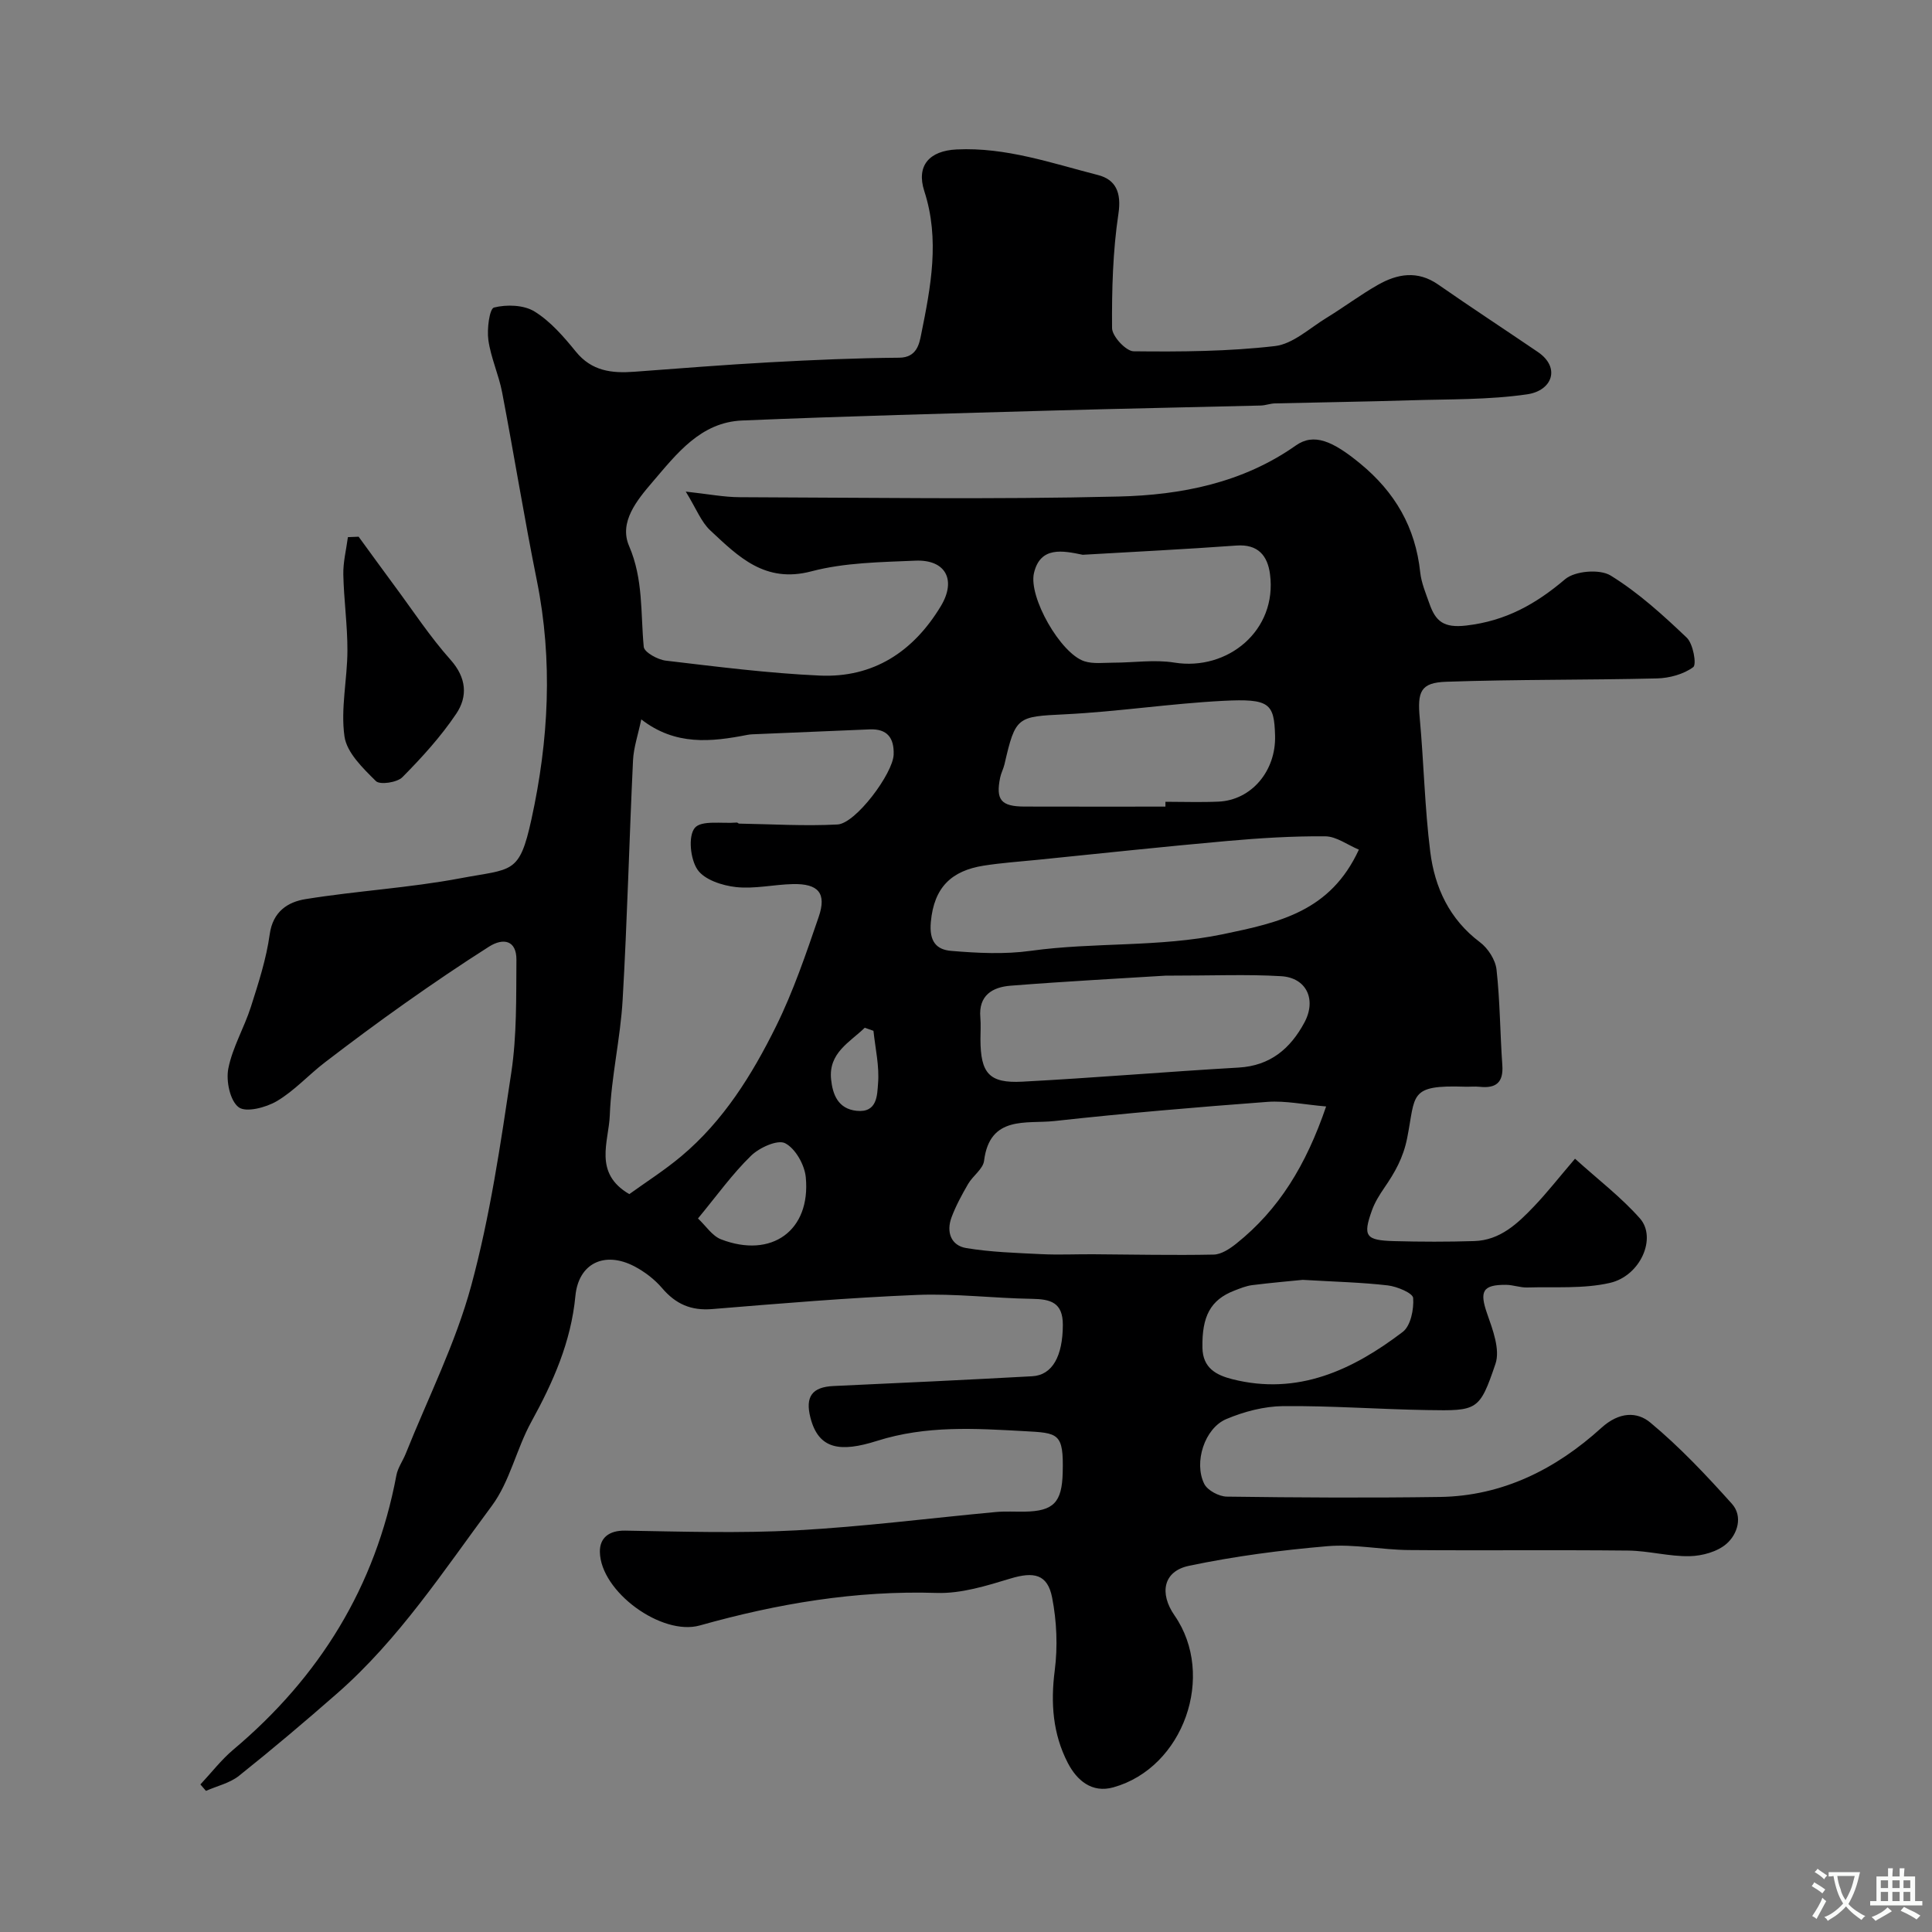 <svg enable-background="new 0 0 400 400" viewBox="0 0 400 400" xmlns="http://www.w3.org/2000/svg"><rect x="0" y="0" width="400" height="400" fill="#808080" stroke="none"/><path d="m41.49 369.45c2.26-2.41 4.3-5.08 6.81-7.2 17.86-15.03 29.44-33.74 33.77-56.81.29-1.55 1.32-2.96 1.93-4.47 4.62-11.56 10.32-22.84 13.56-34.78 3.91-14.41 6.08-29.33 8.3-44.13 1.15-7.66 1-15.55 1.06-23.34.03-4.04-2.7-4.61-5.67-2.73-5.91 3.75-11.71 7.7-17.43 11.74-5.61 3.96-11.12 8.06-16.56 12.23-3.38 2.59-6.31 5.87-9.93 8.01-2.25 1.33-6.4 2.42-7.92 1.27-1.79-1.35-2.64-5.44-2.14-8 .86-4.39 3.29-8.45 4.67-12.77 1.57-4.93 3.2-9.93 3.9-15.03.66-4.76 3.8-6.71 7.44-7.29 10.65-1.72 21.49-2.32 32.07-4.32 10.76-2.03 12.16-.72 14.68-12.21 3.58-16.36 4.46-32.83 1.12-49.43-2.61-12.94-4.71-25.99-7.19-38.96-.7-3.66-2.34-7.16-2.85-10.83-.32-2.26.23-6.49 1.17-6.73 2.62-.66 6.18-.55 8.4.83 3.31 2.05 6.05 5.23 8.56 8.32 3.27 4.02 7.42 4.49 12.04 4.15 9.36-.69 18.73-1.45 28.1-1.96 8.93-.49 17.86-.88 26.8-.95 3.65-.03 4.15-2.9 4.54-4.83 1.98-9.8 3.9-19.64.65-29.65-1.72-5.31 1.06-8.37 6.7-8.64 10.18-.49 19.65 2.84 29.26 5.3 3.66.94 4.89 3.6 4.23 8-1.17 7.8-1.38 15.78-1.32 23.69.01 1.69 2.88 4.78 4.46 4.8 9.76.11 19.59.04 29.26-1.08 3.72-.43 7.16-3.69 10.63-5.81 3.62-2.21 7.02-4.78 10.7-6.87 4.03-2.29 8.2-3.02 12.45-.07 6.82 4.74 13.78 9.3 20.65 13.97 4.77 3.24 2.99 8.02-2.21 8.77-7.97 1.16-16.14.99-24.22 1.24-9.33.29-18.67.41-28 .64-.97.02-1.94.41-2.91.44-14.27.36-28.53.63-42.8 1.03-21.54.61-43.07 1.17-64.6 2.07-8.59.36-13.53 6.87-18.56 12.74-3.23 3.77-6.97 8.31-4.85 13.23 2.98 6.91 2.37 13.88 3.04 20.89.11 1.13 2.89 2.66 4.57 2.86 10.6 1.25 21.22 2.61 31.87 3.09 11.1.5 19.38-4.95 25.06-14.36 3.27-5.41 1.04-9.7-5.27-9.43-7.21.31-14.63.39-21.53 2.21-9.6 2.53-15.11-3.05-20.92-8.47-1.9-1.77-2.91-4.51-5.08-8.04 4.6.5 7.89 1.15 11.18 1.16 26.16.08 52.34.5 78.48-.14 12.88-.31 25.63-2.8 36.65-10.57 3.72-2.62 7.6-.96 13.32 3.74 7.24 5.95 11.44 13.22 12.43 22.52.24 2.22 1.17 4.38 1.92 6.52 1.27 3.6 2.91 5.05 7.62 4.5 8.18-.95 14.38-4.43 20.46-9.59 2.02-1.72 7.16-2.15 9.41-.77 5.74 3.53 10.85 8.19 15.77 12.87 1.33 1.26 2.08 5.55 1.35 6.1-2 1.48-4.92 2.27-7.49 2.34-14.55.35-29.11.19-43.64.69-5.35.18-6.01 2.03-5.49 7.61.84 9.2 1.02 18.46 2.17 27.61.93 7.38 3.96 13.95 10.28 18.7 1.67 1.25 3.22 3.65 3.44 5.68.73 6.56.73 13.19 1.2 19.78.26 3.62-1.34 4.84-4.7 4.48-.99-.11-2 .01-3-.02-11.77-.4-10.22 1.64-11.99 10.58-.82 4.17-2.56 7.17-4.74 10.35-1 1.46-1.97 3.01-2.56 4.66-1.92 5.36-1.33 6.22 4.6 6.38 5.52.15 11.06.16 16.58-.01 5.34-.16 8.97-3.62 12.37-7.18 2.72-2.85 5.15-5.97 8.49-9.87 4.76 4.31 9.54 7.95 13.44 12.36 3.53 4 .14 11.89-6.21 13.35-5.49 1.26-11.39.78-17.12.95-1.45.04-2.91-.53-4.36-.55-4.93-.04-5.56 1.36-3.93 6.01 1.16 3.3 2.71 7.41 1.71 10.35-3.31 9.75-3.73 9.74-14.15 9.57-9.93-.16-19.86-.91-29.79-.82-3.95.04-8.11 1.13-11.78 2.68-4.49 1.89-6.78 8.96-4.58 13.41.67 1.36 3.06 2.63 4.69 2.65 14.7.2 29.4.28 44.09.07 13.03-.19 24.08-5.8 33.45-14.31 3.71-3.37 7.4-3.36 10.11-1.11 6.1 5.06 11.6 10.91 16.91 16.83 2.33 2.6 1.17 6.31-1.13 8.3-1.89 1.64-5.01 2.49-7.61 2.55-4.23.09-8.47-1.11-12.72-1.16-15.16-.16-30.33.02-45.49-.11-5.6-.05-11.24-1.27-16.77-.8-9.62.82-19.27 2.08-28.71 4.07-5.3 1.12-6.16 5.67-2.96 10.28 8.6 12.41 1.88 31.51-12.67 35.58-4.45 1.25-7.57-1.45-9.44-5.07-3.09-5.98-3.57-12.35-2.7-19.11.64-4.95.42-10.21-.54-15.11-.95-4.88-3.81-5.4-8.63-3.94-4.95 1.5-10.19 3.14-15.25 2.98-16.79-.54-33 2.22-49.05 6.73-7.91 2.23-20.57-7-20.7-15.22-.05-2.87 1.84-4.47 5.25-4.41 11.83.2 23.69.58 35.49-.06 13.76-.75 27.46-2.51 41.2-3.79 1.98-.18 4-.05 6-.08 6.02-.09 7.72-1.96 7.88-8.03.22-8.31-.87-8.25-8.02-8.64-10.06-.55-20.2-1.22-30.43 2.02-7.58 2.4-12.09 1.8-13.78-4.81-1.11-4.35.34-6.35 4.8-6.55 13.7-.62 27.4-1.27 41.1-2.02 4.25-.23 6.34-4.24 6.36-10.63.01-4.66-2.54-5.34-6.4-5.4-7.94-.12-15.89-1.13-23.8-.81-14.15.58-28.28 1.77-42.4 2.93-4.39.36-7.55-1.04-10.36-4.33-1.56-1.83-3.63-3.41-5.77-4.53-6.14-3.19-11.54-.65-12.19 6.15-.91 9.53-4.61 17.84-9.13 26.06-3.09 5.62-4.44 12.37-8.19 17.41-9.98 13.44-19.21 27.59-31.95 38.76-6.67 5.85-13.46 11.59-20.39 17.12-1.9 1.51-4.54 2.1-6.83 3.11-.37-.42-.76-.87-1.15-1.33zm91.28-220.51c-.66 3.17-1.58 5.81-1.71 8.48-.79 16.53-1.19 33.07-2.15 49.59-.46 8-2.36 15.92-2.66 23.91-.2 5.41-3.47 11.94 4.04 16.31 3.44-2.48 7.29-4.93 10.76-7.84 8.73-7.32 14.66-16.87 19.61-26.88 3.58-7.24 6.21-15 8.84-22.67 1.69-4.92-.07-6.92-5.36-6.8-3.93.09-7.91 1.04-11.76.62-2.84-.31-6.54-1.51-7.97-3.61-1.49-2.17-1.97-6.94-.56-8.64 1.36-1.65 5.69-.85 8.72-1.11.14-.01.29.21.44.22 6.8.11 13.61.54 20.39.18 3.77-.2 11.48-10.57 11.62-14.46.12-3.46-1.32-5.38-4.95-5.23-8.1.33-16.2.67-24.3 1.02-.33.01-.66.05-.99.11-7.52 1.47-14.95 2.29-22.01-3.2zm141.79 80.14c-4.58-.39-8.4-1.22-12.14-.95-14.72 1.1-29.44 2.35-44.12 3.97-5.77.63-13.38-1.26-14.56 8.23-.21 1.7-2.32 3.1-3.3 4.79-1.29 2.23-2.54 4.52-3.44 6.93-1.11 2.99-.14 5.82 3.05 6.35 5.12.85 10.37 1 15.57 1.26 3.56.17 7.13 0 10.69.02 8.32.05 16.64.24 24.96.07 1.59-.03 3.36-1.21 4.7-2.28 8.79-7.02 14.42-16.19 18.59-28.39zm6.78-53.17c-2.37-.99-4.66-2.74-6.96-2.76-6.78-.06-13.58.37-20.33.97-13.07 1.16-26.12 2.57-39.18 3.89-3.75.38-7.53.63-11.25 1.22-6.57 1.05-10.24 4.42-10.9 11.65-.38 4.12 1.22 5.74 4.21 5.99 5.46.46 11.07.74 16.47-.01 13.18-1.83 26.49-.69 39.75-3.43 11.75-2.45 22.28-4.71 28.19-17.52zm-40.07 26.09c-8.73.55-20.4 1.16-32.06 2.08-3.71.29-6.65 1.99-6.24 6.59.13 1.48.02 2.99.02 4.49.02 7.04 1.78 9.15 8.65 8.79 14.94-.79 29.86-2.06 44.8-2.92 6.56-.38 10.7-3.91 13.62-9.32 2.55-4.74.45-9.29-4.82-9.6-6.98-.42-14.01-.11-23.97-.11zm.02-35c0-.33 0-.67 0-1 3.65 0 7.31.13 10.96-.03 6.83-.29 11.95-6.34 11.74-13.68-.19-6.67-1.13-7.68-10.72-7.19-10.95.56-21.85 2.25-32.8 2.79-9.85.49-10.22.39-12.5 10.34-.22.94-.71 1.83-.9 2.77-.94 4.61.19 5.97 5.01 5.99 9.74.03 19.48.01 29.21.01zm-17.13-52.14c-4.13-.86-8.79-1.8-10.09 3.8-1.15 4.97 5.5 16.63 10.42 18.24 1.85.6 4.01.3 6.03.3 4.21 0 8.51-.68 12.6-.02 11.06 1.79 21.35-6.65 19.82-18.31-.5-3.82-2.47-6.25-6.96-5.92-10.6.77-21.21 1.29-31.82 1.91zm45.55 150.12c-2.59.26-6.52.6-10.44 1.09-1.27.16-2.51.67-3.72 1.14-4.97 1.92-6.71 5.36-6.6 11.81.07 4.26 2.92 5.69 6.16 6.52 13.57 3.44 24.93-1.88 35.31-9.78 1.65-1.26 2.33-4.68 2.16-7.02-.07-1.02-3.32-2.38-5.24-2.61-5.4-.63-10.85-.75-17.63-1.15zm-125.2-12.71c1.61 1.5 2.92 3.6 4.77 4.32 10.48 4.04 18.6-1.82 17.55-12.84-.24-2.58-2.15-5.97-4.28-7.06-1.56-.8-5.34.91-7.06 2.6-3.85 3.74-7.02 8.18-10.98 12.98zm36.33-38.85c-.6-.21-1.2-.43-1.8-.64-3.1 3.02-7.54 5.2-6.97 10.7.32 3.08 1.41 6.09 5.27 6.5 4.36.47 4.26-3.36 4.45-5.65.3-3.59-.57-7.27-.95-10.91z" fill="#000001"/><path d="m74.25 111.12c2.5 3.42 4.97 6.85 7.49 10.25 3.79 5.11 7.3 10.48 11.52 15.21 3.35 3.75 3.6 7.63 1.19 11.21-3.19 4.74-7.11 9.05-11.14 13.12-1.1 1.11-4.67 1.63-5.49.8-2.68-2.66-6.02-5.87-6.5-9.24-.82-5.77.59-11.81.61-17.75.02-5.26-.74-10.52-.85-15.78-.05-2.57.61-5.15.95-7.73.74-.02 1.48-.05 2.22-.09z" fill="#000001"/><g fill="#fafbfa"><path d="m377.9 391.2c-.2.3-.4.5-.6.8-.7-.6-1.4-1-2.2-1.5.2-.3.4-.5.5-.8.6.4 1.4.8 2.3 1.5zm-1.8 6.1c-.2-.2-.5-.4-.9-.6.4-.6.8-1.2 1.2-1.9s.7-1.3.9-1.9c.3.3.5.5.8.7-.7 1.3-1.4 2.6-2 3.7zm2.2-9c-.3.3-.5.5-.6.8-.6-.6-1.3-1.1-2-1.5.3-.3.5-.5.6-.7.6.5 1.3.9 2 1.4zm.3.2v-.9h2 4.5c-.3 1.3-.6 2.5-1 3.6s-.9 2.1-1.4 3c.4.5 1 1 1.6 1.4s1.2.8 1.9 1.1c-.3.2-.5.4-.8.8-.4-.3-1-.7-1.6-1.2s-1.2-1.1-1.6-1.6c-.5.6-1.1 1.1-1.7 1.6s-1.4.9-2.1 1.4c-.1-.3-.3-.5-.7-.8.6-.2 1.2-.5 1.9-1s1.4-1.1 2-1.8c-.5-.8-.9-1.6-1.2-2.5s-.6-2-.8-3.2c-.4.1-.7.1-1 .1zm2.5 2.7c.2 1 .7 1.7 1 2.2.3-.5.6-1.1 1-2s.6-1.9.9-3h-3.2-.4c.1.9.3 1.8.7 2.8z"/><path d="m396.5 388.5v1.5 3.6h1.5v.9c-.4 0-1 0-1.7 0h-7.9c-.5 0-.9 0-1.2 0v-.9h1.3v-3.5c0-.7 0-1.2 0-1.6h2.4c0-.8 0-1.4 0-1.7h1c0 .3-.1.8-.1 1.7h1.5c0-.8 0-1.4 0-1.7h1c0 .3-.1.9-.1 1.7zm-8.2 9.2c-.2-.3-.5-.5-.8-.8.8-.3 1.4-.6 1.9-.9s1-.7 1.4-1.1c.3.3.6.5.9.8-1.6 1-2.8 1.6-3.4 2zm2.6-6.8v-1.6h-1.5v1.6zm0 2.7v-1.9h-1.5v1.9zm2.4-2.7v-1.6h-1.5v1.6zm0 2.7v-1.9h-1.5v1.9zm.2 2 .7-.8c.4.2.9.5 1.6.8s1.3.7 1.8 1c-.3.3-.5.5-.8.8-.4-.3-1.5-1-3.3-1.8zm2-4.7v-1.6h-1.4v1.6zm0 2.7v-1.9h-1.4v1.9z"/></g></svg>